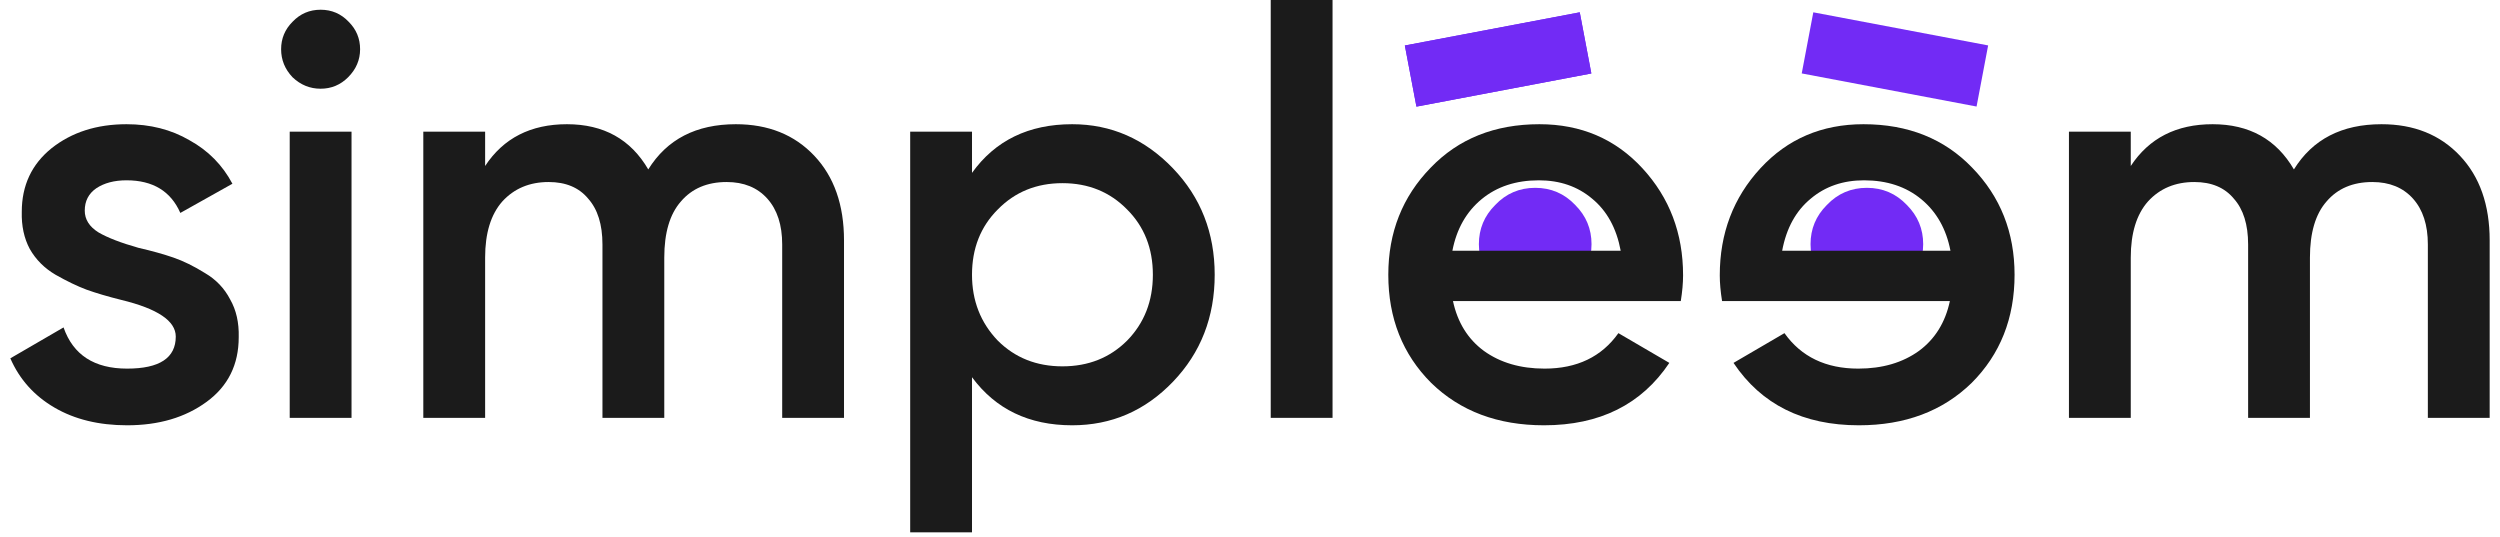<svg width="121" height="26" viewBox="0 0 121 26" fill="none" xmlns="http://www.w3.org/2000/svg">
<path d="M90.356 14.543C91.094 14.543 91.726 14.28 92.252 13.753C92.806 13.2 93.082 12.555 93.082 11.817C93.082 11.079 92.819 10.447 92.292 9.921C91.765 9.367 91.12 9.091 90.356 9.091C89.592 9.091 88.947 9.367 88.42 9.921C87.893 10.447 87.63 11.079 87.63 11.817C87.63 12.555 87.893 13.2 88.42 13.753C88.973 14.28 89.618 14.543 90.356 14.543Z" fill="#722BF5"/>
<path d="M74.304 14.543C75.042 14.543 75.674 14.28 76.201 13.753C76.754 13.2 77.03 12.555 77.03 11.817C77.03 11.079 76.767 10.447 76.24 9.921C75.713 9.367 75.068 9.091 74.304 9.091C73.54 9.091 72.895 9.367 72.368 9.921C71.841 10.447 71.578 11.079 71.578 11.817C71.578 12.555 71.841 13.2 72.368 13.753C72.921 14.28 73.567 14.543 74.304 14.543Z" fill="#722BF5"/>
<rect x="76.46" y="0.596" width="3.012" height="8.617" transform="rotate(79.261 76.46 0.596)" fill="#722BF5"/>
<rect x="76.46" y="0.596" width="3.012" height="8.617" transform="rotate(79.261 76.46 0.596)" fill="#722BF5"/>
<rect width="3.012" height="8.617" transform="matrix(-0.186 0.982 0.982 0.186 87.764 0.596)" fill="#722BF5"/>
<path d="M4.102 10.195C4.102 10.62 4.323 10.971 4.766 11.248C5.21 11.507 5.856 11.756 6.706 11.996C7.352 12.144 7.915 12.301 8.396 12.467C8.876 12.633 9.384 12.882 9.919 13.215C10.455 13.529 10.861 13.954 11.138 14.489C11.434 15.006 11.572 15.616 11.554 16.318C11.554 17.648 11.037 18.691 10.002 19.448C8.968 20.206 7.685 20.584 6.152 20.584C4.785 20.584 3.612 20.298 2.633 19.725C1.654 19.153 0.943 18.359 0.5 17.343L3.076 15.847C3.538 17.177 4.563 17.841 6.152 17.841C7.722 17.841 8.507 17.324 8.507 16.29C8.507 15.533 7.629 14.942 5.875 14.517C5.21 14.351 4.646 14.184 4.185 14.018C3.741 13.852 3.243 13.612 2.689 13.298C2.153 12.984 1.737 12.569 1.442 12.051C1.165 11.534 1.036 10.934 1.054 10.251C1.054 8.976 1.534 7.951 2.495 7.175C3.474 6.4 4.683 6.012 6.124 6.012C7.269 6.012 8.285 6.27 9.171 6.788C10.076 7.286 10.769 7.988 11.249 8.893L8.728 10.306C8.266 9.253 7.398 8.727 6.124 8.727C5.533 8.727 5.043 8.856 4.656 9.115C4.286 9.373 4.102 9.733 4.102 10.195Z" fill="#1B1B1B"/>
<path d="M16.848 3.74C16.478 4.109 16.035 4.294 15.518 4.294C15.001 4.294 14.548 4.109 14.16 3.74C13.791 3.352 13.606 2.9 13.606 2.383C13.606 1.865 13.791 1.422 14.16 1.053C14.53 0.665 14.982 0.471 15.518 0.471C16.053 0.471 16.506 0.665 16.875 1.053C17.245 1.422 17.429 1.865 17.429 2.383C17.429 2.9 17.235 3.352 16.848 3.74ZM17.014 20.224H14.022V6.372H17.014V20.224Z" fill="#1B1B1B"/>
<path d="M35.614 6.012C37.184 6.012 38.45 6.52 39.41 7.536C40.37 8.551 40.85 9.918 40.85 11.636V20.224H37.858V11.83C37.858 10.888 37.618 10.149 37.138 9.613C36.658 9.078 36.002 8.81 35.171 8.81C34.229 8.81 33.49 9.124 32.955 9.752C32.419 10.361 32.151 11.266 32.151 12.467V20.224H29.159V11.83C29.159 10.869 28.928 10.13 28.467 9.613C28.023 9.078 27.386 8.81 26.555 8.81C25.632 8.81 24.884 9.124 24.311 9.752C23.757 10.38 23.48 11.285 23.48 12.467V20.224H20.488V6.372H23.48V8.034C24.366 6.686 25.687 6.012 27.442 6.012C29.215 6.012 30.526 6.741 31.376 8.2C32.281 6.741 33.694 6.012 35.614 6.012Z" fill="#1B1B1B"/>
<path d="M51.893 6.012C53.777 6.012 55.402 6.723 56.769 8.145C58.117 9.549 58.791 11.266 58.791 13.298C58.791 15.348 58.117 17.075 56.769 18.479C55.421 19.882 53.795 20.584 51.893 20.584C49.806 20.584 48.19 19.808 47.045 18.257V25.765H44.053V6.372H47.045V8.367C48.171 6.797 49.788 6.012 51.893 6.012ZM48.291 16.484C49.123 17.315 50.166 17.731 51.422 17.731C52.678 17.731 53.721 17.315 54.553 16.484C55.384 15.634 55.799 14.572 55.799 13.298C55.799 12.024 55.384 10.971 54.553 10.14C53.721 9.29 52.678 8.865 51.422 8.865C50.166 8.865 49.123 9.29 48.291 10.14C47.46 10.971 47.045 12.024 47.045 13.298C47.045 14.554 47.46 15.616 48.291 16.484Z" fill="#1B1B1B"/>
<path d="M64.495 20.224H61.503V0H64.495V20.224Z" fill="#1B1B1B"/>
<path d="M81.35 14.572H70.324C70.546 15.607 71.044 16.41 71.82 16.983C72.614 17.555 73.593 17.841 74.757 17.841C76.327 17.841 77.518 17.269 78.331 16.124L80.796 17.564C79.448 19.578 77.426 20.584 74.729 20.584C72.494 20.584 70.675 19.901 69.271 18.534C67.886 17.149 67.194 15.403 67.194 13.298C67.194 11.248 67.877 9.521 69.244 8.117C70.592 6.714 72.347 6.012 74.507 6.012C76.521 6.012 78.183 6.723 79.494 8.145C80.805 9.567 81.461 11.294 81.461 13.326C81.461 13.695 81.424 14.111 81.35 14.572ZM70.296 12.134H78.441C78.238 11.045 77.776 10.204 77.056 9.613C76.354 9.022 75.496 8.727 74.48 8.727C73.371 8.727 72.448 9.032 71.709 9.641C70.971 10.251 70.499 11.082 70.296 12.134Z" fill="#1B1B1B"/>
<path d="M83.348 14.572H94.374C94.153 15.607 93.654 16.41 92.878 16.983C92.084 17.555 91.105 17.841 89.941 17.841C88.371 17.841 87.18 17.269 86.368 16.124L83.902 17.564C85.25 19.578 87.273 20.584 89.969 20.584C92.204 20.584 94.023 19.901 95.427 18.534C96.812 17.149 97.505 15.403 97.505 13.298C97.505 11.248 96.821 9.521 95.455 8.117C94.106 6.714 92.352 6.012 90.191 6.012C88.178 6.012 86.515 6.723 85.204 8.145C83.893 9.567 83.237 11.294 83.237 13.326C83.237 13.695 83.274 14.111 83.348 14.572ZM94.402 12.134H86.257C86.46 11.045 86.922 10.204 87.642 9.613C88.344 9.022 89.203 8.727 90.219 8.727C91.327 8.727 92.25 9.032 92.989 9.641C93.728 10.251 94.199 11.082 94.402 12.134Z" fill="#1B1B1B"/>
<path d="M115.264 6.012C116.834 6.012 118.099 6.52 119.059 7.536C120.02 8.551 120.5 9.918 120.5 11.636V20.224H117.508V11.83C117.508 10.888 117.268 10.149 116.788 9.613C116.307 9.078 115.652 8.81 114.821 8.81C113.879 8.81 113.14 9.124 112.604 9.752C112.069 10.361 111.801 11.266 111.801 12.467V20.224H108.809V11.83C108.809 10.869 108.578 10.13 108.116 9.613C107.673 9.078 107.036 8.81 106.205 8.81C105.281 8.81 104.533 9.124 103.961 9.752C103.407 10.38 103.129 11.285 103.129 12.467V20.224H100.137V6.372H103.129V8.034C104.016 6.686 105.337 6.012 107.091 6.012C108.864 6.012 110.176 6.741 111.025 8.2C111.93 6.741 113.343 6.012 115.264 6.012Z" fill="#1B1B1B"/>
</svg>
